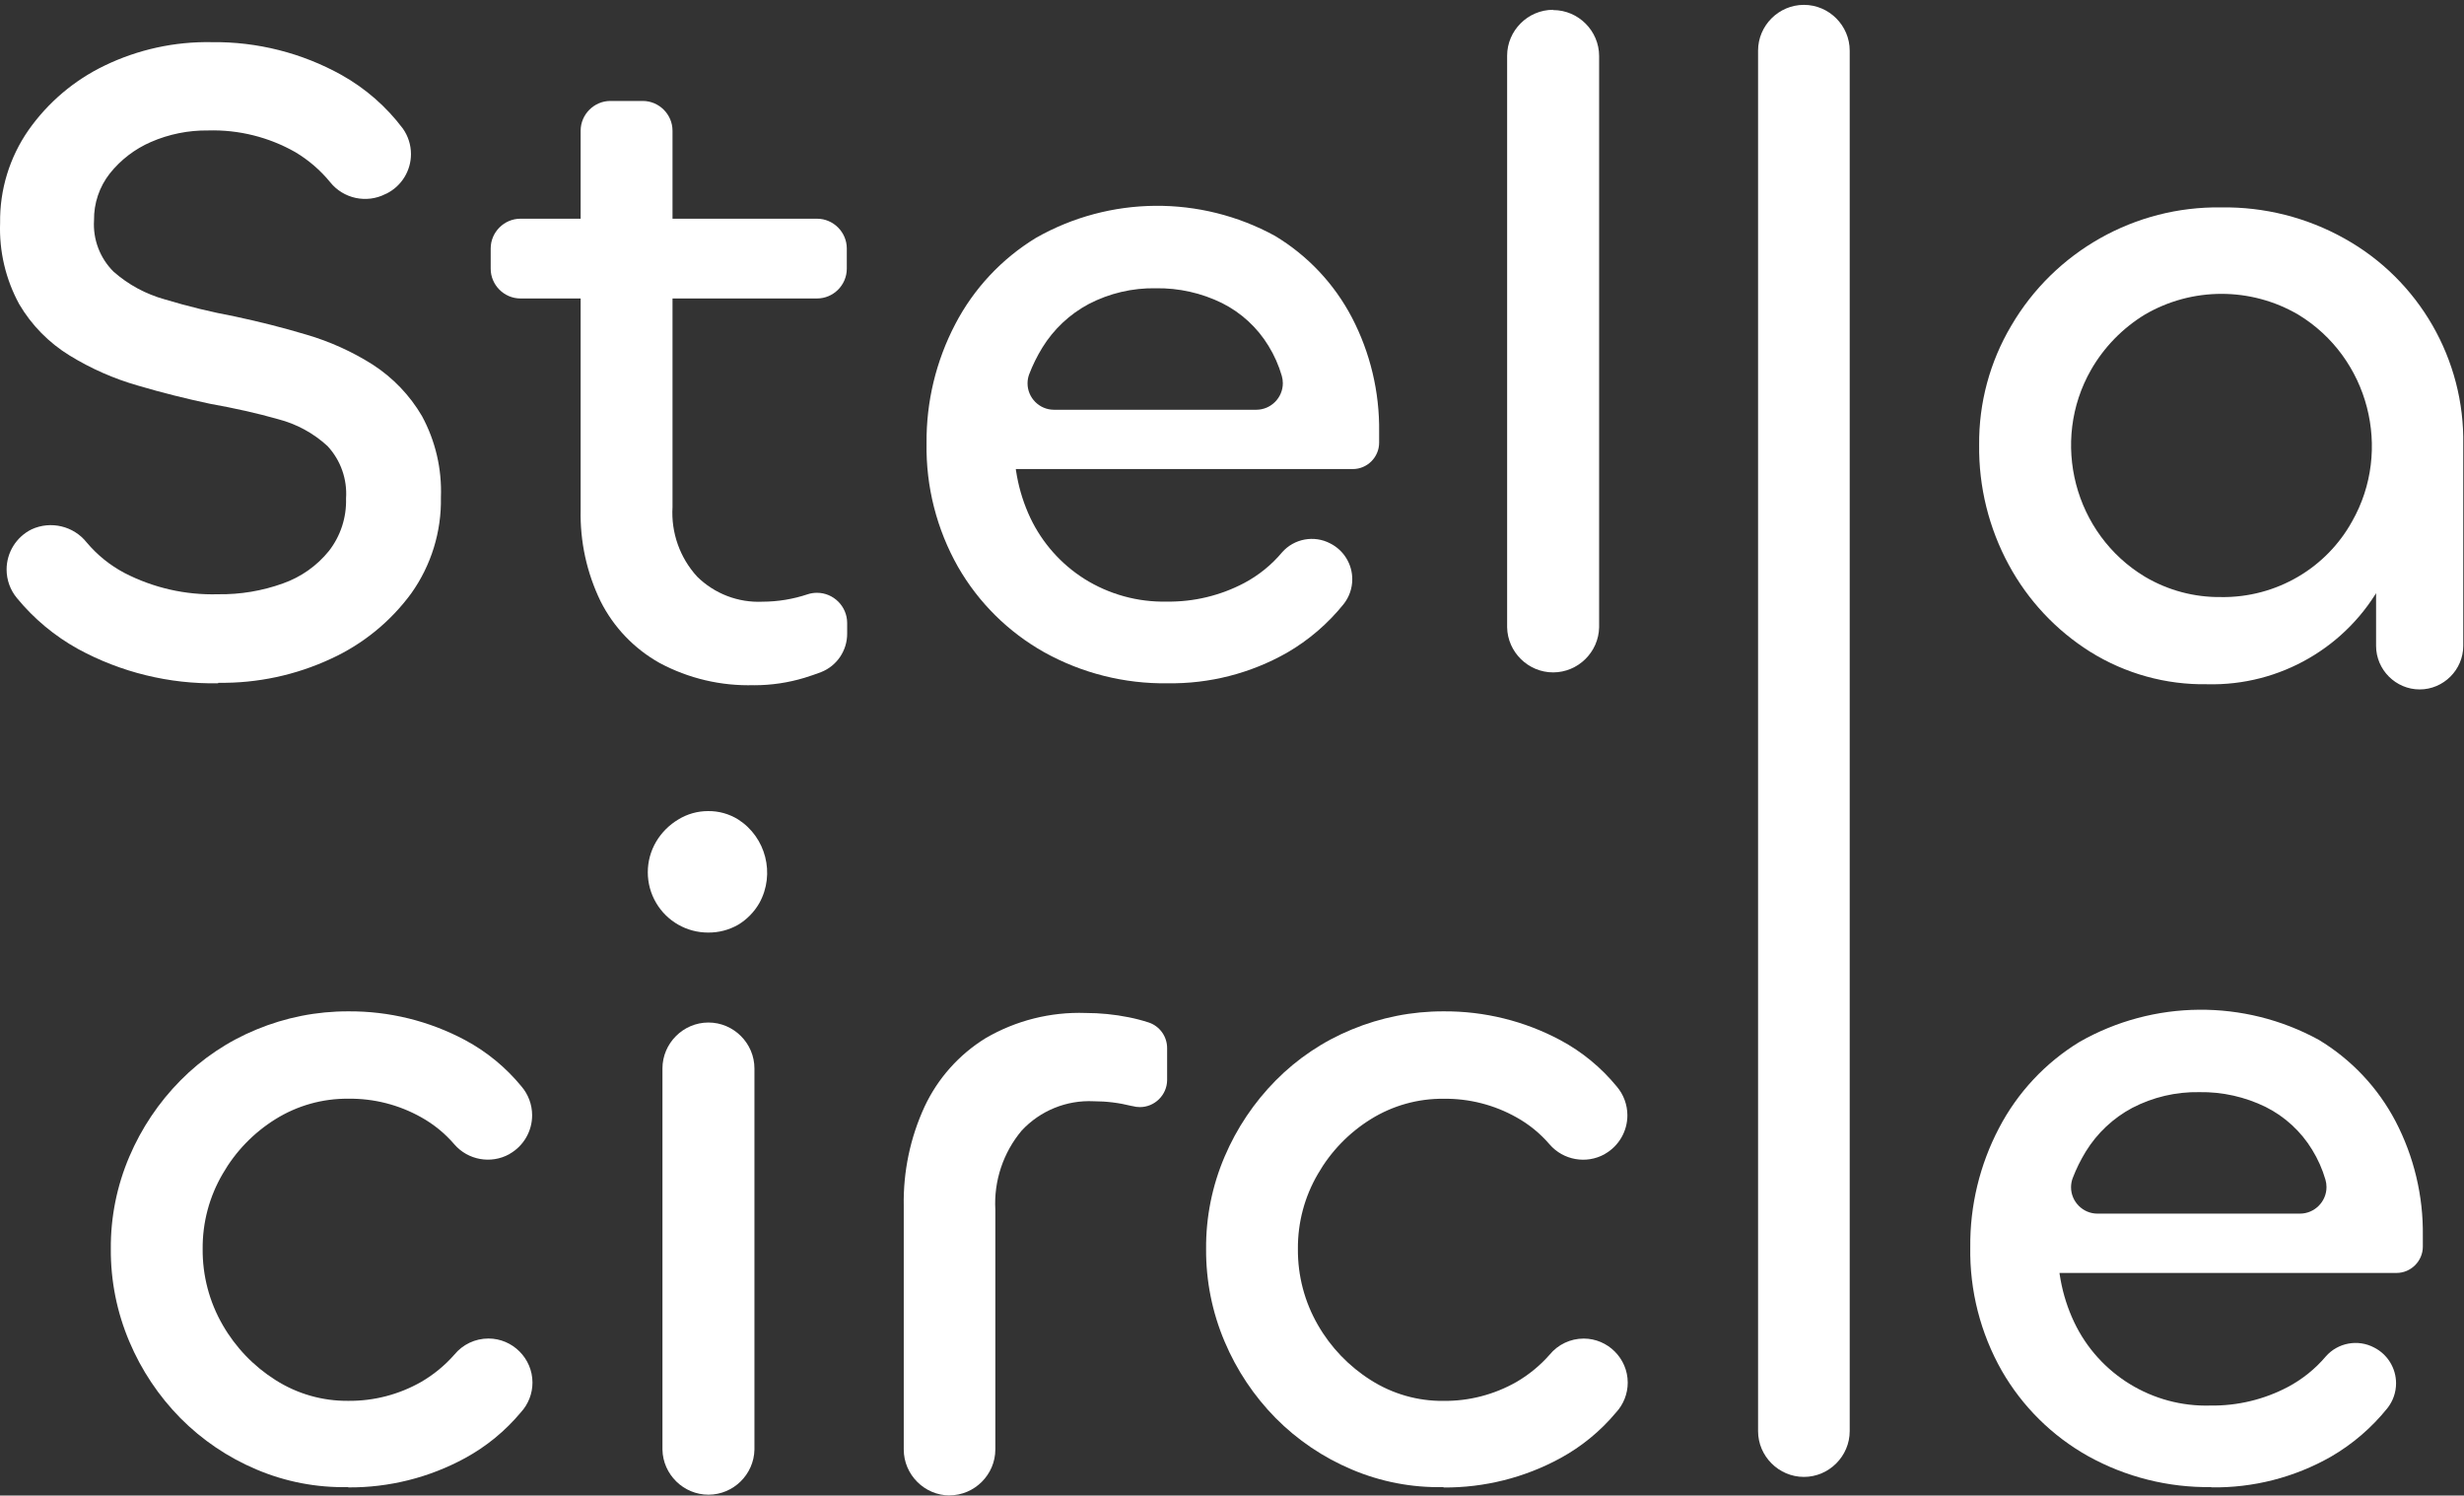 <svg clip-rule="evenodd" fill-rule="evenodd" stroke-linejoin="round" stroke-miterlimit="2" viewBox="0 0 1654 1004" xmlns="http://www.w3.org/2000/svg"><rect x="0" y="0" width="1654" height="1004" fill="#333333" stroke="none"/><g fill="#fff" fill-rule="nonzero"><path d="m260.768 56.633c-2.705.049-5.377-.606-7.753-1.9-1.293-.716-2.44-1.671-3.378-2.814-.371-.445-.575-1.007-.575-1.586 0-.944.539-1.808 1.386-2.224 1.059-.488 2.326-.186 3.05.729.58.69 1.288 1.262 2.085 1.684 1.6.828 3.385 1.234 5.186 1.181 1.224.019 2.442-.184 3.594-.6.999-.352 1.881-.975 2.546-1.8.643-.827.977-1.853.945-2.9.074-1.069-.298-2.121-1.027-2.906-.777-.715-1.719-1.226-2.742-1.489-1.15-.329-2.4-.606-3.769-.852-1.3-.277-2.629-.606-3.984-1.006-1.329-.38-2.601-.94-3.779-1.664-1.15-.705-2.109-1.681-2.793-2.844-.751-1.378-1.116-2.932-1.058-4.5-.025-1.833.524-3.629 1.571-5.134 1.075-1.531 2.525-2.761 4.21-3.573 1.848-.894 3.882-1.339 5.935-1.3 2.513-.031 4.992.595 7.188 1.818 1.325.742 2.481 1.753 3.394 2.967.292.413.449.906.449 1.412 0 .921-.52 1.767-1.342 2.182l-.072.031c-1.043.534-2.329.258-3.06-.657-.542-.663-1.196-1.226-1.931-1.664-1.468-.834-3.138-1.249-4.826-1.2-1.087-.013-2.166.204-3.163.637-.891.387-1.674.986-2.28 1.746-.578.737-.886 1.651-.873 2.588-.067 1.058.326 2.096 1.078 2.844.819.723 1.792 1.25 2.845 1.54 1.276.385 2.572.7 3.882.945 1.3.277 2.618.606 3.954 1.006 1.297.379 2.535.939 3.676 1.663 1.117.722 2.049 1.696 2.721 2.844.747 1.378 1.109 2.933 1.048 4.5.038 1.903-.539 3.769-1.643 5.319-1.147 1.563-2.674 2.807-4.436 3.615-1.953.911-4.088 1.367-6.243 1.335z" transform="matrix(12.125 0 0 12.125 -3015.45 -227.968)"/><path d="m324.819 39.016h-16.43c-.9-.003-1.64-.743-1.643-1.643v-1.13c.003-.9.743-1.64 1.643-1.643h16.429c.9.003 1.64.743 1.643 1.643v1.13c-.003.9-.742 1.64-1.642 1.643zm-3.491 21.41c-1.823.056-3.63-.369-5.237-1.232-1.405-.788-2.543-1.979-3.265-3.419-.762-1.573-1.139-3.305-1.1-5.052v-21c.003-.9.743-1.64 1.643-1.643h1.8c.9.003 1.64.743 1.643 1.643v20.845c-.085 1.415.408 2.806 1.366 3.851.959.945 2.27 1.448 3.615 1.386.85-.002 1.694-.141 2.5-.411.167-.055.342-.082.518-.082.914 0 1.666.749 1.67 1.663v.6c.004.935-.568 1.782-1.438 2.126-.287.113-.6.216-.924.318-.899.272-1.833.41-2.772.411z" transform="matrix(12.125 0 0 12.125 -3389.91 -272.697)"/><path d="m371.666 66.92c-2.387.035-4.742-.556-6.829-1.715-1.989-1.115-3.639-2.747-4.775-4.724-1.184-2.085-1.787-4.451-1.746-6.849-.022-2.297.525-4.565 1.591-6.6 1.026-1.969 2.571-3.62 4.467-4.775 4.086-2.325 9.1-2.368 13.226-.113 1.808 1.086 3.283 2.649 4.262 4.518 1.02 1.955 1.538 4.133 1.51 6.338v.601c0 .799-.658 1.457-1.457 1.457h-.001-19.643l.924-2.058c-.13 1.64.171 3.287.873 4.775.658 1.377 1.69 2.54 2.978 3.358 1.366.86 2.956 1.299 4.57 1.263 1.491.021 2.963-.332 4.282-1.027.803-.426 1.516-1.003 2.1-1.7.666-.76 1.776-.965 2.67-.493.746.378 1.217 1.145 1.217 1.981 0 .5-.168.985-.478 1.377-.869 1.082-1.931 1.994-3.132 2.69-2.017 1.147-4.304 1.732-6.624 1.694zm-6.315-15.146h11.224c.804-.001 1.466-.664 1.466-1.468 0-.139-.02-.277-.059-.411-.17-.586-.418-1.145-.739-1.664-.617-1.012-1.507-1.831-2.567-2.362-1.14-.56-2.396-.841-3.666-.821-1.292-.024-2.571.276-3.717.873-1.054.563-1.94 1.396-2.567 2.413-.288.47-.533.965-.73 1.479-.059.161-.089.331-.089.502 0 .8.659 1.459 1.459 1.459h.006z" transform="matrix(12.125 0 0 12.125 -3722.62 -352.686)"/><path d="m429.55 17.315h.001c1.397 0 2.546 1.149 2.546 2.546v.001 31.627c-.027 1.378-1.168 2.497-2.546 2.497-1.379 0-2.52-1.119-2.547-2.497v-31.638c0-.002 0-.003 0-.005 0-1.397 1.149-2.546 2.546-2.546z" transform="matrix(12.125 0 0 12.125 -4165.74 -203.184)"/><path d="m495.485 67.077c-2.292.04-4.546-.586-6.49-1.8-1.888-1.188-3.439-2.844-4.5-4.806-1.106-2.038-1.671-4.326-1.643-6.644-.022-2.321.593-4.604 1.777-6.6 2.405-4.116 6.857-6.625 11.624-6.551 2.388-.037 4.744.558 6.828 1.725 4.126 2.297 6.659 6.698 6.572 11.419v11.131c0 1.324-1.089 2.413-2.413 2.413s-2.413-1.089-2.413-2.413v-6.705c.001-.751.351-1.461.945-1.92l.8-.606c.029 2.006-.459 3.987-1.417 5.75-1.907 3.537-5.656 5.71-9.673 5.607zm.77-4.826c1.497.019 2.97-.372 4.261-1.13 1.247-.732 2.276-1.785 2.978-3.05 2.261-3.971.93-9.092-2.978-11.46-2.62-1.531-5.872-1.531-8.492 0-1.234.753-2.259 1.806-2.978 3.06-2.266 3.967-.934 9.09 2.978 11.45 1.279.759 2.744 1.15 4.231 1.129z" transform="matrix(12.125 0 0 12.125 -4526.05 -353.959)"/><path d="m274.946 162.146c-1.744.04-3.478-.293-5.083-.976-1.576-.664-3.006-1.631-4.21-2.845-1.2-1.219-2.159-2.655-2.824-4.231-.689-1.623-1.039-3.371-1.027-5.134-.014-1.757.336-3.498 1.027-5.114.668-1.568 1.626-2.997 2.824-4.21 1.199-1.215 2.631-2.175 4.21-2.824 1.611-.669 3.339-1.012 5.083-1.007 2.256-.017 4.48.53 6.47 1.592 1.199.643 2.26 1.515 3.122 2.567.38.445.589 1.011.589 1.596 0 .88-.472 1.695-1.236 2.132l-.03.021c-1.011.558-2.286.33-3.04-.544-.519-.605-1.141-1.113-1.838-1.5-1.231-.692-2.624-1.046-4.036-1.027-1.422-.013-2.818.379-4.025 1.13-1.211.752-2.216 1.793-2.926 3.029-.739 1.261-1.122 2.698-1.109 4.159-.013 1.477.37 2.931 1.109 4.21.712 1.24 1.717 2.287 2.926 3.05 1.202.765 2.6 1.164 4.025 1.15 1.414.014 2.807-.347 4.036-1.047.69-.401 1.311-.911 1.838-1.51.463-.566 1.156-.894 1.887-.894 1.338 0 2.438 1.1 2.438 2.438 0 .614-.232 1.205-.649 1.656-.859 1.028-1.904 1.885-3.08 2.526-1.984 1.081-4.211 1.639-6.47 1.623z" transform="matrix(12.125 0 0 12.125 -3099.96 -967.693)"/><path d="m328.671 118.832c-1.181.002-2.277-.625-2.875-1.643-.616-1.044-.616-2.345 0-3.389.301-.507.725-.931 1.232-1.232.494-.303 1.063-.463 1.643-.462.587-.008 1.164.153 1.663.462 1.541.983 2.062 3.019 1.181 4.621-.283.499-.69.916-1.181 1.212-.506.289-1.08.438-1.663.431zm.02 4.981h.001c1.397 0 2.546 1.149 2.546 2.546v21.1c-.027 1.378-1.168 2.497-2.546 2.497-1.379 0-2.52-1.119-2.547-2.497v-21.1c0-1.397 1.149-2.546 2.546-2.546z" transform="matrix(12.125 0 0 12.125 -3509.83 -814.784)"/><path d="m358.163 162.713c-1.397 0-2.546-1.149-2.546-2.546v-13.483c-.035-1.894.358-3.772 1.15-5.493.734-1.57 1.912-2.892 3.388-3.8 1.674-.975 3.589-1.457 5.525-1.391.8 0 1.598.079 2.382.236.375.074.745.17 1.109.288.615.201 1.031.78 1.027 1.427v1.776c-.012.819-.689 1.485-1.508 1.485-.139 0-.278-.019-.412-.057-.021.002-.042-.002-.062-.01-.682-.171-1.382-.257-2.085-.257-1.501-.073-2.961.522-3.984 1.623-1.026 1.223-1.548 2.792-1.459 4.385v13.267c0 1.397-1.149 2.546-2.546 2.546h-.001z" transform="matrix(12.125 0 0 12.125 -3705.2 -968.966)"/><path d="m404.531 162.146c-1.744.04-3.477-.293-5.083-.976-1.576-.664-3.006-1.631-4.21-2.845-1.2-1.219-2.159-2.655-2.824-4.231-.689-1.623-1.039-3.371-1.027-5.134-.014-1.757.336-3.498 1.027-5.114.668-1.568 1.626-2.997 2.824-4.21 1.199-1.215 2.631-2.175 4.21-2.824 1.611-.669 3.339-1.012 5.083-1.007 2.255-.016 4.48.532 6.469 1.595 1.199.642 2.26 1.515 3.122 2.567.38.445.589 1.011.589 1.596 0 .88-.472 1.695-1.236 2.132l-.031.021c-1.01.558-2.285.33-3.039-.544-.519-.605-1.141-1.113-1.838-1.5-1.231-.692-2.624-1.046-4.036-1.027-1.422-.013-2.818.379-4.025 1.13-1.211.752-2.217 1.793-2.927 3.029-.739 1.261-1.122 2.698-1.109 4.159-.013 1.477.37 2.931 1.109 4.21.712 1.24 1.717 2.287 2.927 3.05 1.202.765 2.6 1.165 4.025 1.15 1.414.014 2.807-.347 4.036-1.047.69-.401 1.311-.911 1.838-1.51.463-.566 1.156-.894 1.887-.894 1.338 0 2.438 1.1 2.438 2.438 0 .614-.232 1.205-.649 1.656-.859 1.029-1.904 1.886-3.081 2.528-1.984 1.081-4.21 1.639-6.469 1.623z" transform="matrix(12.125 0 0 12.125 -3935.96 -967.693)"/><path d="m459.23 16.712h.003c1.391 0 2.535 1.144 2.535 2.535v.001 76.43c0 1.391-1.145 2.537-2.536 2.537-1.392 0-2.537-1.146-2.537-2.537v-76.43-.001c0-1.391 1.144-2.535 2.535-2.535z" transform="matrix(12.125 0 0 12.125 -4357.29 -199.365)"/><path d="m495.15 162.041c-2.387.035-4.742-.556-6.829-1.715-1.989-1.115-3.639-2.747-4.775-4.724-1.184-2.085-1.787-4.451-1.746-6.849-.022-2.295.525-4.561 1.592-6.593 1.026-1.969 2.571-3.62 4.467-4.775 4.087-2.325 9.1-2.368 13.226-.113 1.808 1.087 3.282 2.65 4.261 4.518 1.019 1.955 1.538 4.132 1.509 6.336v.601c0 .799-.658 1.457-1.457 1.457h-.001-19.644l.924-2.054c-.129 1.64.171 3.287.873 4.775 1.372 2.898 4.343 4.717 7.548 4.621 1.491.021 2.963-.332 4.282-1.027.803-.426 1.517-1.001 2.105-1.694.666-.76 1.776-.965 2.67-.493.746.377 1.218 1.145 1.218 1.981 0 .5-.169.985-.479 1.377-.869 1.083-1.931 1.995-3.132 2.691-2.016 1.146-4.304 1.732-6.623 1.694zm-6.316-15.141h11.223c.804-.002 1.465-.664 1.465-1.469 0-.139-.019-.277-.058-.41-.17-.585-.419-1.145-.739-1.663-.617-1.012-1.507-1.831-2.567-2.362-1.143-.561-2.404-.843-3.677-.822-1.292-.024-2.57.276-3.717.873-1.054.563-1.94 1.396-2.567 2.413-.288.47-.532.965-.729 1.479-.059.161-.089.331-.089.502 0 .8.659 1.459 1.459 1.459h.006z" transform="matrix(12.125 0 0 12.125 -4519.25 -966.42)"/></g></svg>